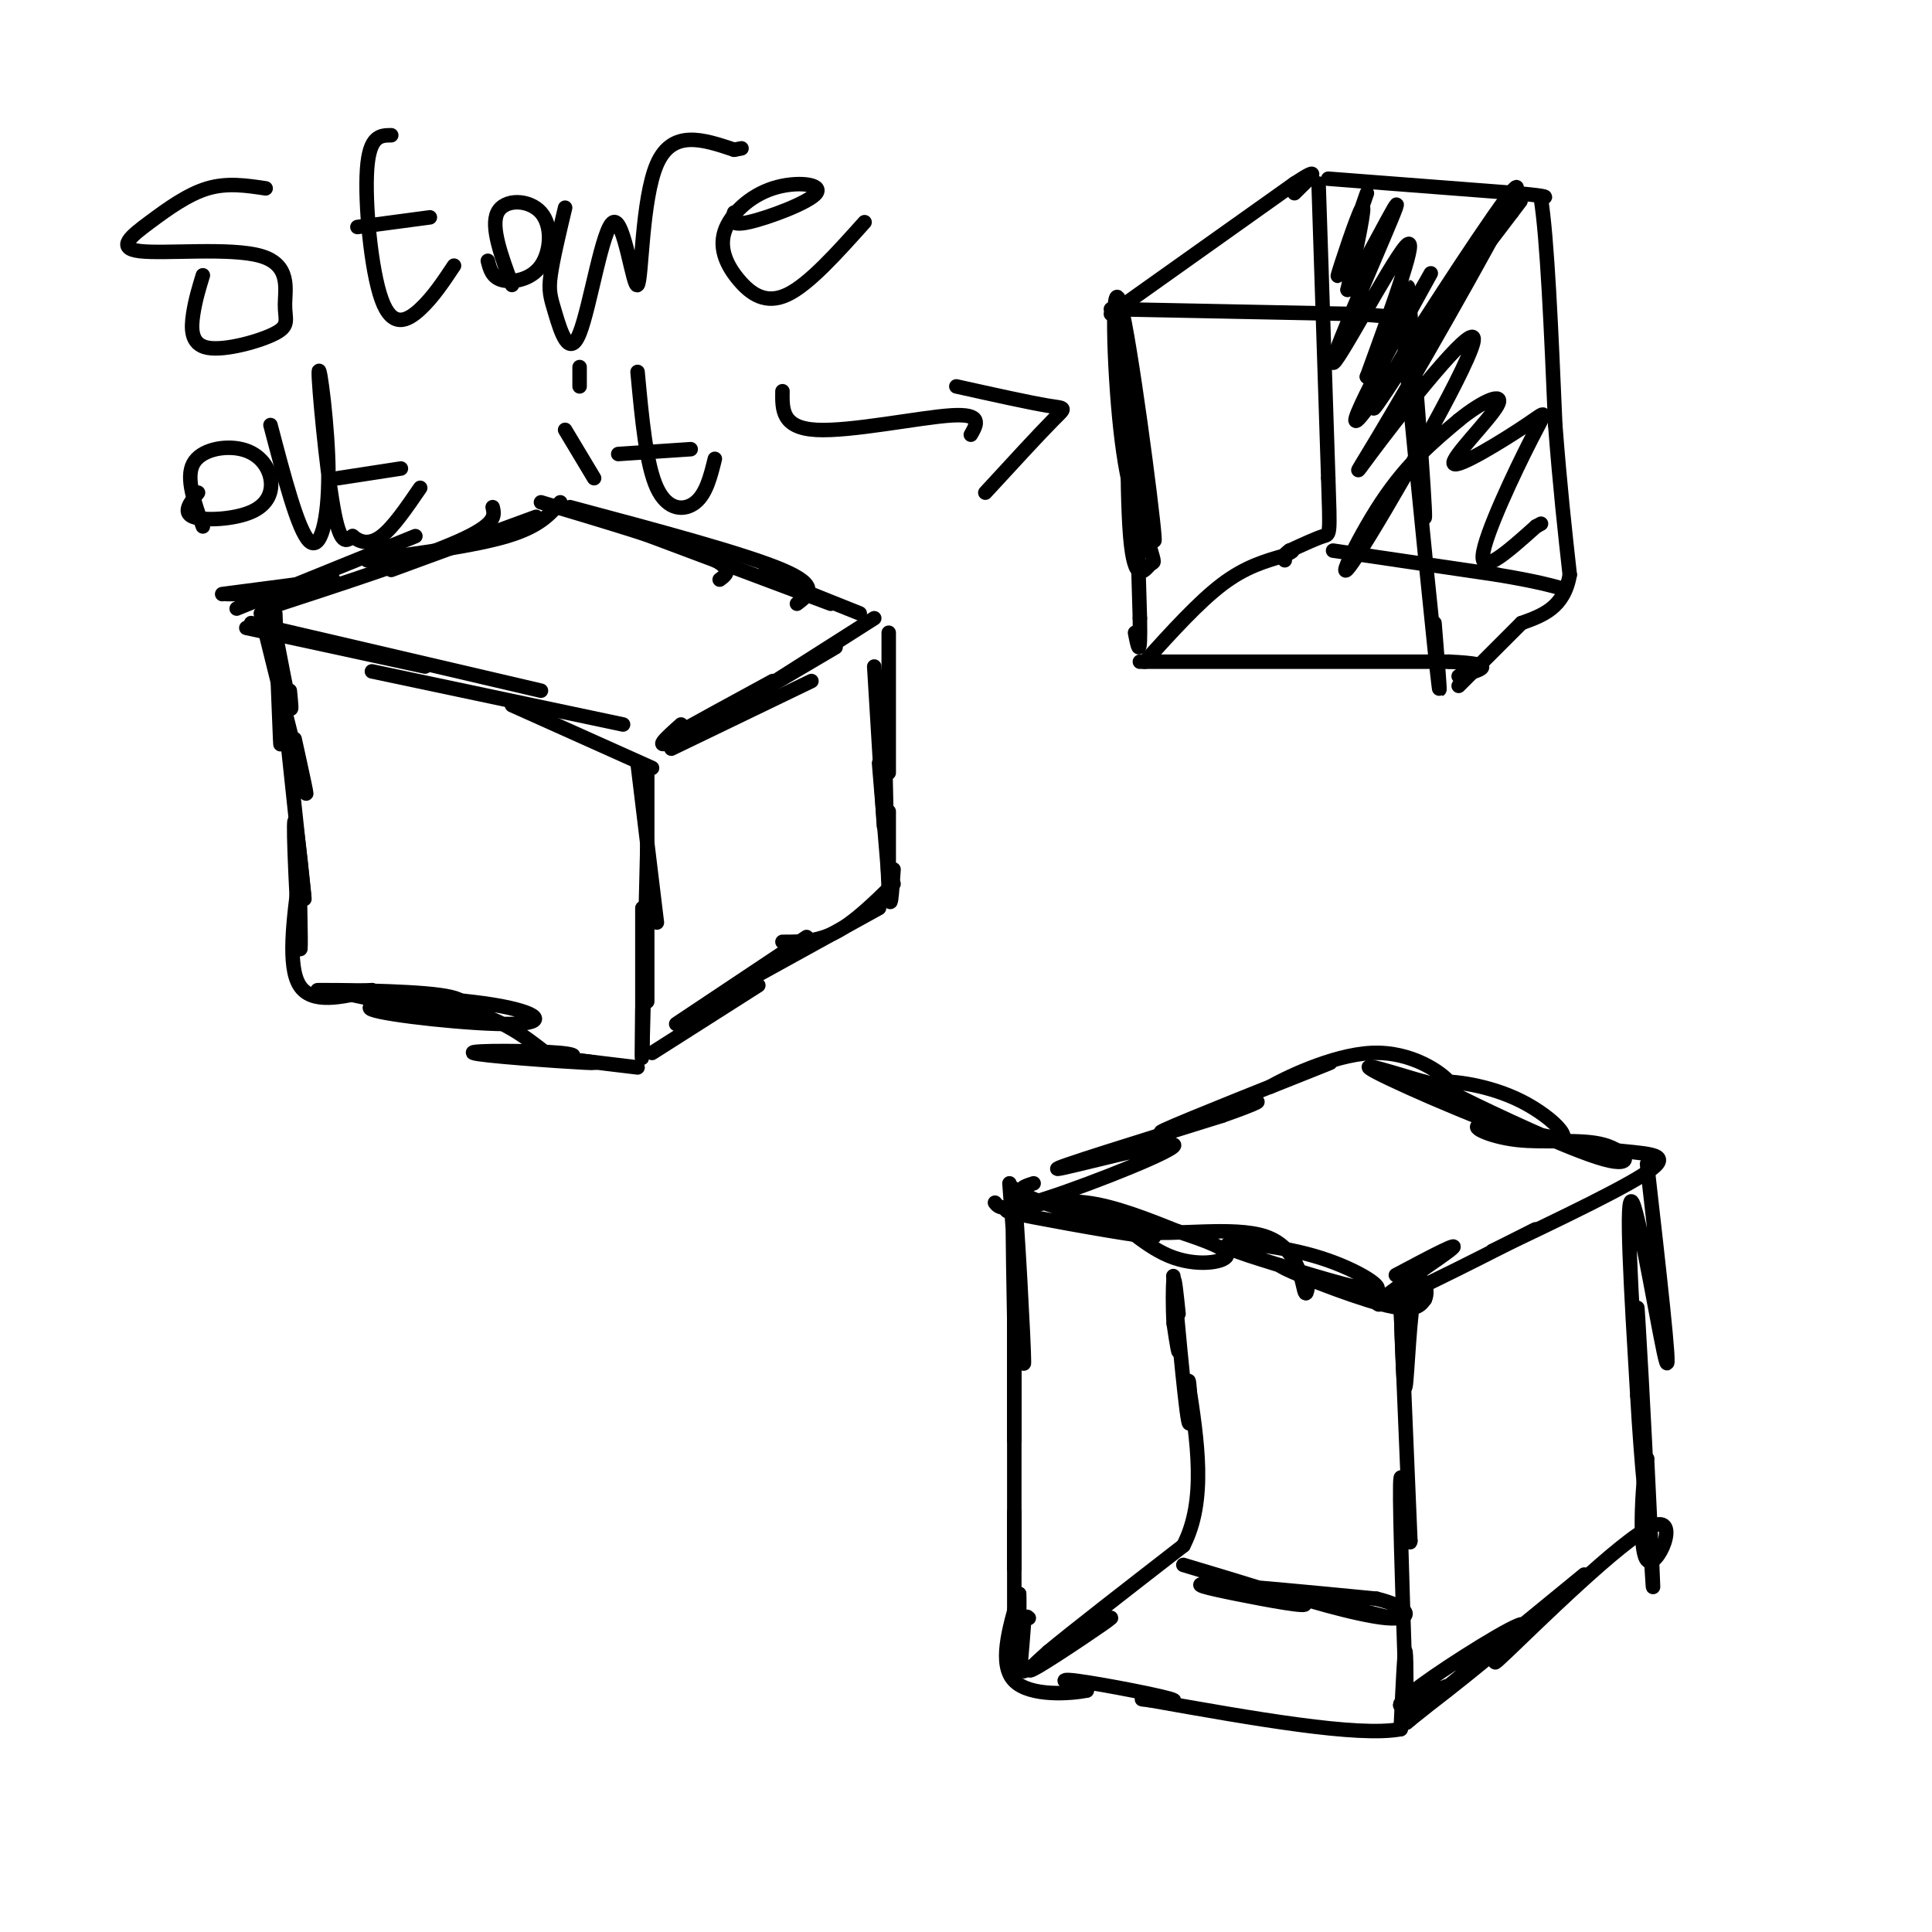 <svg viewBox='0 0 400 400' version='1.1' xmlns='http://www.w3.org/2000/svg' xmlns:xlink='http://www.w3.org/1999/xlink'><g fill='none' stroke='rgb(0,0,0)' stroke-width='3' stroke-linecap='round' stroke-linejoin='round'><path d='M49,123c0.000,0.000 -2.000,0.000 -2,0'/><path d='M46,123c0.000,0.000 23.000,-3.000 23,-3'/><path d='M49,126c0.000,0.000 37.000,-15.000 37,-15'/><path d='M55,126c16.083,-5.250 32.167,-10.500 40,-14c7.833,-3.500 7.417,-5.250 7,-7'/><path d='M81,118c0.000,0.000 30.000,-11.000 30,-11'/><path d='M76,116c11.167,-1.500 22.333,-3.000 29,-5c6.667,-2.000 8.833,-4.500 11,-7'/><path d='M51,130c0.000,0.000 37.000,8.000 37,8'/><path d='M52,129c0.000,0.000 60.000,14.000 60,14'/><path d='M77,139c0.000,0.000 52.000,11.000 52,11'/><path d='M106,146c0.000,0.000 29.000,13.000 29,13'/><path d='M112,104c13.917,4.167 27.833,8.333 34,11c6.167,2.667 4.583,3.833 3,5'/><path d='M118,105c18.083,4.833 36.167,9.667 44,13c7.833,3.333 5.417,5.167 3,7'/><path d='M132,110c0.000,0.000 40.000,15.000 40,15'/><path d='M158,119c0.000,0.000 20.000,8.000 20,8'/><path d='M181,128c0.000,0.000 -22.000,14.000 -22,14'/><path d='M173,134c-13.833,8.167 -27.667,16.333 -33,19c-5.333,2.667 -2.167,-0.167 1,-3'/><path d='M160,141c-8.583,4.667 -17.167,9.333 -20,11c-2.833,1.667 0.083,0.333 3,-1'/><path d='M168,141c0.000,0.000 -29.000,14.000 -29,14'/><path d='M57,131c1.250,6.500 2.500,13.000 3,15c0.500,2.000 0.250,-0.500 0,-3'/><path d='M57,127c0.417,11.333 0.833,22.667 1,26c0.167,3.333 0.083,-1.333 0,-6'/><path d='M54,127c3.917,15.833 7.833,31.667 9,36c1.167,4.333 -0.417,-2.833 -2,-10'/><path d='M58,139c0.000,0.000 5.000,47.000 5,47'/><path d='M63,186c0.262,2.012 -1.583,-16.458 -2,-16c-0.417,0.458 0.595,19.845 1,25c0.405,5.155 0.202,-3.923 0,-13'/><path d='M62,181c-1.250,9.500 -2.500,19.000 0,23c2.500,4.000 8.750,2.500 15,1'/><path d='M77,205c-1.609,0.152 -13.132,0.030 -11,0c2.132,-0.030 17.920,0.030 25,1c7.080,0.970 5.451,2.848 1,3c-4.451,0.152 -11.726,-1.424 -19,-3'/><path d='M73,206c2.854,-0.295 19.488,0.468 29,2c9.512,1.532 11.900,3.833 4,4c-7.900,0.167 -26.088,-1.801 -29,-3c-2.912,-1.199 9.454,-1.628 18,0c8.546,1.628 13.273,5.314 18,9'/><path d='M113,218c4.941,1.427 8.293,0.496 3,0c-5.293,-0.496 -19.233,-0.557 -18,0c1.233,0.557 17.638,1.730 23,2c5.362,0.270 -0.319,-0.365 -6,-1'/><path d='M115,219c1.833,0.167 9.417,1.083 17,2'/><path d='M132,158c0.000,0.000 4.000,33.000 4,33'/><path d='M134,160c0.000,18.583 0.000,37.167 0,44c0.000,6.833 0.000,1.917 0,-3'/><path d='M134,176c-0.417,17.750 -0.833,35.500 -1,41c-0.167,5.500 -0.083,-1.250 0,-8'/><path d='M133,188c0.000,12.500 0.000,25.000 0,29c0.000,4.000 0.000,-0.500 0,-5'/><path d='M135,218c0.000,0.000 22.000,-14.000 22,-14'/><path d='M140,212c0.000,0.000 27.000,-18.000 27,-18'/><path d='M153,204c0.000,0.000 29.000,-16.000 29,-16'/><path d='M162,195c3.583,0.000 7.167,0.000 11,-2c3.833,-2.000 7.917,-6.000 12,-10'/><path d='M184,131c0.000,0.000 0.000,29.000 0,29'/><path d='M181,138c0.000,0.000 2.000,33.000 2,33'/><path d='M183,144c0.333,17.000 0.667,34.000 1,40c0.333,6.000 0.667,1.000 1,-4'/><path d='M182,158c0.000,0.000 2.000,24.000 2,24'/><path d='M184,168c0.000,0.000 0.000,13.000 0,13'/><path d='M209,245c1.489,20.111 2.978,40.222 3,37c0.022,-3.222 -1.422,-29.778 -2,-35c-0.578,-5.222 -0.289,10.889 0,27'/><path d='M210,274c0.000,10.200 0.000,22.200 0,24c0.000,1.800 0.000,-6.600 0,-15'/><path d='M210,269c0.000,22.833 0.000,45.667 0,53c0.000,7.333 0.000,-0.833 0,-9'/><path d='M210,313c0.000,2.500 0.000,13.250 0,24'/><path d='M214,245c-2.472,0.788 -4.944,1.576 2,4c6.944,2.424 23.303,6.484 23,7c-0.303,0.516 -17.267,-2.511 -25,-4c-7.733,-1.489 -6.236,-1.439 -3,-2c3.236,-0.561 8.210,-1.732 14,-1c5.790,0.732 12.395,3.366 19,6'/><path d='M244,255c5.719,1.895 10.515,3.631 10,5c-0.515,1.369 -6.342,2.371 -12,0c-5.658,-2.371 -11.149,-8.116 -13,-9c-1.851,-0.884 -0.063,3.093 7,4c7.063,0.907 19.402,-1.256 26,1c6.598,2.256 7.457,8.930 8,11c0.543,2.070 0.772,-0.465 1,-3'/><path d='M271,264c-4.515,-1.817 -16.303,-4.858 -17,-6c-0.697,-1.142 9.697,-0.384 18,2c8.303,2.384 14.515,6.396 13,7c-1.515,0.604 -10.758,-2.198 -20,-5'/><path d='M265,262c1.156,1.044 14.044,6.156 21,8c6.956,1.844 7.978,0.422 9,-1'/><path d='M295,269c1.048,-2.000 -0.833,-6.500 -2,-2c-1.167,4.500 -1.619,18.000 -2,20c-0.381,2.000 -0.690,-7.500 -1,-17'/><path d='M290,270c0.167,5.333 1.083,27.167 2,49'/><path d='M292,319c-0.178,2.822 -1.622,-14.622 -2,-13c-0.378,1.622 0.311,22.311 1,43'/><path d='M291,349c0.200,4.422 0.200,-6.022 0,-7c-0.200,-0.978 -0.600,7.511 -1,16'/><path d='M290,358c-8.833,1.667 -30.417,-2.167 -52,-6'/><path d='M238,352c-5.702,-0.667 6.042,0.667 5,0c-1.042,-0.667 -14.869,-3.333 -20,-4c-5.131,-0.667 -1.565,0.667 2,2'/><path d='M225,350c-3.067,0.667 -11.733,1.333 -15,-2c-3.267,-3.333 -1.133,-10.667 1,-18'/><path d='M211,330c0.111,0.933 -0.111,12.267 0,15c0.111,2.733 0.556,-3.133 1,-9'/><path d='M212,336c0.333,-1.667 0.667,-1.333 1,-1'/><path d='M212,346c9.311,-5.822 18.622,-11.644 18,-11c-0.622,0.644 -11.178,7.756 -15,10c-3.822,2.244 -0.911,-0.378 2,-3'/><path d='M217,342c5.000,-4.167 16.500,-13.083 28,-22'/><path d='M245,320c4.833,-9.333 2.917,-21.667 1,-34'/><path d='M246,286c0.356,-1.470 0.745,11.853 0,8c-0.745,-3.853 -2.624,-24.884 -3,-29c-0.376,-4.116 0.750,8.681 1,13c0.250,4.319 -0.375,0.159 -1,-4'/><path d='M243,274c-0.200,-2.933 -0.200,-8.267 0,-9c0.200,-0.733 0.600,3.133 1,7'/><path d='M245,324c11.798,3.530 23.595,7.060 25,8c1.405,0.940 -7.583,-0.708 -14,-2c-6.417,-1.292 -10.262,-2.226 -5,-2c5.262,0.226 19.631,1.613 34,3'/><path d='M285,331c7.155,1.726 8.042,4.542 2,4c-6.042,-0.542 -19.012,-4.440 -20,-5c-0.988,-0.560 10.006,2.220 21,5'/><path d='M206,249c0.792,1.036 1.583,2.071 11,-1c9.417,-3.071 27.458,-10.250 26,-11c-1.458,-0.750 -22.417,4.929 -24,5c-1.583,0.071 16.208,-5.464 34,-11'/><path d='M253,231c7.678,-2.678 9.872,-3.872 4,-2c-5.872,1.872 -19.812,6.812 -16,5c3.812,-1.812 25.375,-10.375 32,-13c6.625,-2.625 -1.687,0.687 -10,4'/><path d='M263,225c2.190,-1.321 12.667,-6.625 21,-7c8.333,-0.375 14.524,4.179 16,6c1.476,1.821 -1.762,0.911 -5,0'/><path d='M295,224c-5.168,-1.413 -15.586,-4.945 -10,-2c5.586,2.945 27.178,12.367 35,14c7.822,1.633 1.875,-4.522 -5,-8c-6.875,-3.478 -14.679,-4.279 -17,-4c-2.321,0.279 0.839,1.640 4,3'/><path d='M302,227c7.174,3.591 23.107,11.070 30,13c6.893,1.930 4.744,-1.689 0,-3c-4.744,-1.311 -12.085,-0.315 -18,-1c-5.915,-0.685 -10.404,-3.053 -7,-3c3.404,0.053 14.702,2.526 26,5'/><path d='M333,238c7.511,0.911 13.289,0.689 9,4c-4.289,3.311 -18.644,10.156 -33,17'/><path d='M309,259c-1.156,0.624 12.453,-6.317 8,-4c-4.453,2.317 -26.968,13.893 -31,15c-4.032,1.107 10.419,-8.255 14,-11c3.581,-2.745 -3.710,1.128 -11,5'/><path d='M341,241c2.489,21.867 4.978,43.733 4,41c-0.978,-2.733 -5.422,-30.067 -7,-33c-1.578,-2.933 -0.289,18.533 1,40'/><path d='M339,289c0.780,13.955 2.230,28.844 2,20c-0.230,-8.844 -2.139,-41.419 -2,-38c0.139,3.419 2.325,42.834 3,54c0.675,11.166 -0.163,-5.917 -1,-23'/><path d='M341,302c-0.713,2.059 -1.995,18.707 0,21c1.995,2.293 7.268,-9.767 1,-7c-6.268,2.767 -24.077,20.362 -30,26c-5.923,5.638 0.038,-0.681 6,-7'/><path d='M318,335c2.167,-2.167 4.583,-4.083 7,-6'/><path d='M328,326c-17.759,14.538 -35.518,29.077 -35,29c0.518,-0.077 19.313,-14.769 22,-18c2.687,-3.231 -10.733,5.000 -18,10c-7.267,5.000 -8.379,6.769 -6,6c2.379,-0.769 8.251,-4.077 9,-4c0.749,0.077 -3.626,3.538 -8,7'/><path d='M292,356c-1.333,1.167 -0.667,0.583 0,0'/><path d='M232,71c3.714,22.964 7.429,45.929 7,40c-0.429,-5.929 -5.000,-40.750 -7,-48c-2.000,-7.250 -1.429,13.071 0,26c1.429,12.929 3.714,18.464 6,24'/><path d='M238,113c1.164,4.278 1.075,2.971 0,4c-1.075,1.029 -3.136,4.392 -4,-6c-0.864,-10.392 -0.533,-34.541 0,-34c0.533,0.541 1.266,25.770 2,51'/><path d='M236,128c0.167,9.000 -0.417,6.000 -1,3'/><path d='M292,68c-0.444,-6.911 -0.889,-13.822 0,-3c0.889,10.822 3.111,39.378 3,42c-0.111,2.622 -2.556,-20.689 -5,-44'/><path d='M290,63c0.778,9.156 5.222,54.044 7,71c1.778,16.956 0.889,5.978 0,-5'/><path d='M236,137c0.000,0.000 64.000,0.000 64,0'/><path d='M300,137c11.000,0.500 6.500,1.750 2,3'/><path d='M230,64c0.000,0.000 50.000,1.000 50,1'/><path d='M280,65c10.333,0.500 11.167,1.250 12,2'/><path d='M230,65c0.000,0.000 38.000,-27.000 38,-27'/><path d='M268,38c6.333,-4.167 3.167,-1.083 0,2'/><path d='M294,69c0.000,0.000 19.000,-25.000 19,-25'/><path d='M313,44c3.167,-4.167 1.583,-2.083 0,0'/><path d='M275,37c0.000,0.000 39.000,3.000 39,3'/><path d='M314,40c7.333,0.667 6.167,0.833 5,1'/><path d='M319,41c1.333,8.000 2.167,27.500 3,47'/><path d='M322,88c1.000,13.000 2.000,22.000 3,31'/><path d='M325,119c-1.167,6.833 -5.583,8.417 -10,10'/><path d='M315,129c-3.833,3.833 -8.417,8.417 -13,13'/><path d='M237,137c5.583,-6.167 11.167,-12.333 16,-16c4.833,-3.667 8.917,-4.833 13,-6'/><path d='M266,115c2.333,-1.167 1.667,-1.083 1,-1'/><path d='M273,38c0.000,0.000 2.000,61.000 2,61'/><path d='M275,99c0.400,12.022 0.400,11.578 -1,12c-1.400,0.422 -4.200,1.711 -7,3'/><path d='M267,114c-1.333,0.833 -1.167,1.417 -1,2'/><path d='M276,114c0.000,0.000 34.000,5.000 34,5'/><path d='M310,119c8.000,1.333 11.000,2.167 14,3'/><path d='M283,40c-3.156,9.111 -6.311,18.222 -6,17c0.311,-1.222 4.089,-12.778 5,-14c0.911,-1.222 -1.044,7.889 -3,17'/><path d='M279,60c2.853,-3.628 11.486,-21.199 10,-17c-1.486,4.199 -13.093,30.169 -13,32c0.093,1.831 11.884,-20.477 15,-24c3.116,-3.523 -2.442,11.738 -8,27'/><path d='M283,78c3.150,-3.183 15.024,-24.640 13,-21c-2.024,3.640 -17.944,32.378 -15,30c2.944,-2.378 24.754,-35.871 27,-39c2.246,-3.129 -15.073,24.106 -21,33c-5.927,8.894 -0.464,-0.553 5,-10'/><path d='M292,71c7.191,-11.425 22.667,-34.988 22,-32c-0.667,2.988 -17.477,32.528 -26,47c-8.523,14.472 -8.759,13.875 -2,5c6.759,-8.875 20.513,-26.028 19,-20c-1.513,6.028 -18.292,35.238 -24,44c-5.708,8.762 -0.345,-2.925 5,-11c5.345,-8.075 10.673,-12.537 16,-17'/><path d='M302,87c5.059,-4.152 9.706,-6.032 8,-3c-1.706,3.032 -9.767,10.975 -9,12c0.767,1.025 10.360,-4.870 15,-8c4.640,-3.130 4.326,-3.497 1,3c-3.326,6.497 -9.665,19.856 -10,24c-0.335,4.144 5.332,-0.928 11,-6'/><path d='M318,109c1.833,-1.000 0.917,-0.500 0,0'/><path d='M162,81c-0.067,3.800 -0.133,7.600 7,8c7.133,0.400 21.467,-2.600 28,-3c6.533,-0.400 5.267,1.800 4,4'/><path d='M198,80c7.600,1.689 15.200,3.378 19,4c3.800,0.622 3.800,0.178 1,3c-2.800,2.822 -8.400,8.911 -14,15'/><path d='M55,39c-3.967,-0.600 -7.934,-1.200 -12,0c-4.066,1.200 -8.233,4.199 -12,7c-3.767,2.801 -7.136,5.404 -2,6c5.136,0.596 18.776,-0.817 25,1c6.224,1.817 5.032,6.862 5,10c-0.032,3.138 1.094,4.367 -2,6c-3.094,1.633 -10.410,3.670 -14,3c-3.590,-0.670 -3.454,-4.049 -3,-7c0.454,-2.951 1.227,-5.476 2,-8'/><path d='M81,28c-2.256,0.018 -4.512,0.036 -5,7c-0.488,6.964 0.792,20.875 3,27c2.208,6.125 5.345,4.464 8,2c2.655,-2.464 4.827,-5.732 7,-9'/><path d='M74,47c0.000,0.000 15.000,-2.000 15,-2'/><path d='M106,59c-2.228,-6.037 -4.456,-12.073 -3,-15c1.456,-2.927 6.596,-2.743 9,0c2.404,2.743 2.070,8.046 0,11c-2.070,2.954 -5.877,3.558 -8,3c-2.123,-0.558 -2.561,-2.279 -3,-4'/><path d='M117,43c-1.276,5.362 -2.552,10.723 -3,14c-0.448,3.277 -0.068,4.468 1,8c1.068,3.532 2.825,9.405 5,4c2.175,-5.405 4.769,-22.088 7,-23c2.231,-0.912 4.101,13.947 5,13c0.899,-0.947 0.828,-17.699 4,-25c3.172,-7.301 9.586,-5.150 16,-3'/><path d='M152,31c2.667,-0.500 1.333,-0.250 0,0'/><path d='M152,44c-0.507,1.440 -1.013,2.879 3,2c4.013,-0.879 12.547,-4.077 14,-6c1.453,-1.923 -4.174,-2.570 -9,-1c-4.826,1.570 -8.850,5.359 -10,9c-1.150,3.641 0.575,7.134 3,10c2.425,2.866 5.550,5.105 10,3c4.450,-2.105 10.225,-8.552 16,-15'/><path d='M42,109c-1.789,-5.025 -3.579,-10.050 -2,-13c1.579,-2.950 6.525,-3.824 10,-3c3.475,0.824 5.478,3.344 6,6c0.522,2.656 -0.436,5.446 -4,7c-3.564,1.554 -9.732,1.873 -12,1c-2.268,-0.873 -0.634,-2.936 1,-5'/><path d='M56,88c2.850,10.879 5.700,21.758 8,24c2.300,2.242 4.049,-4.152 4,-14c-0.049,-9.848 -1.898,-23.152 -2,-21c-0.102,2.152 1.542,19.758 3,28c1.458,8.242 2.729,7.121 4,6'/><path d='M73,111c1.600,1.378 3.600,1.822 6,0c2.400,-1.822 5.200,-5.911 8,-10'/><path d='M70,99c0.000,0.000 13.000,-2.000 13,-2'/><path d='M117,89c0.000,0.000 6.000,10.000 6,10'/><path d='M120,80c0.000,0.000 0.000,-4.000 0,-4'/><path d='M132,77c0.889,9.600 1.778,19.200 4,24c2.222,4.800 5.778,4.800 8,3c2.222,-1.800 3.111,-5.400 4,-9'/><path d='M128,94c0.000,0.000 15.000,-1.000 15,-1'/></g>
</svg>